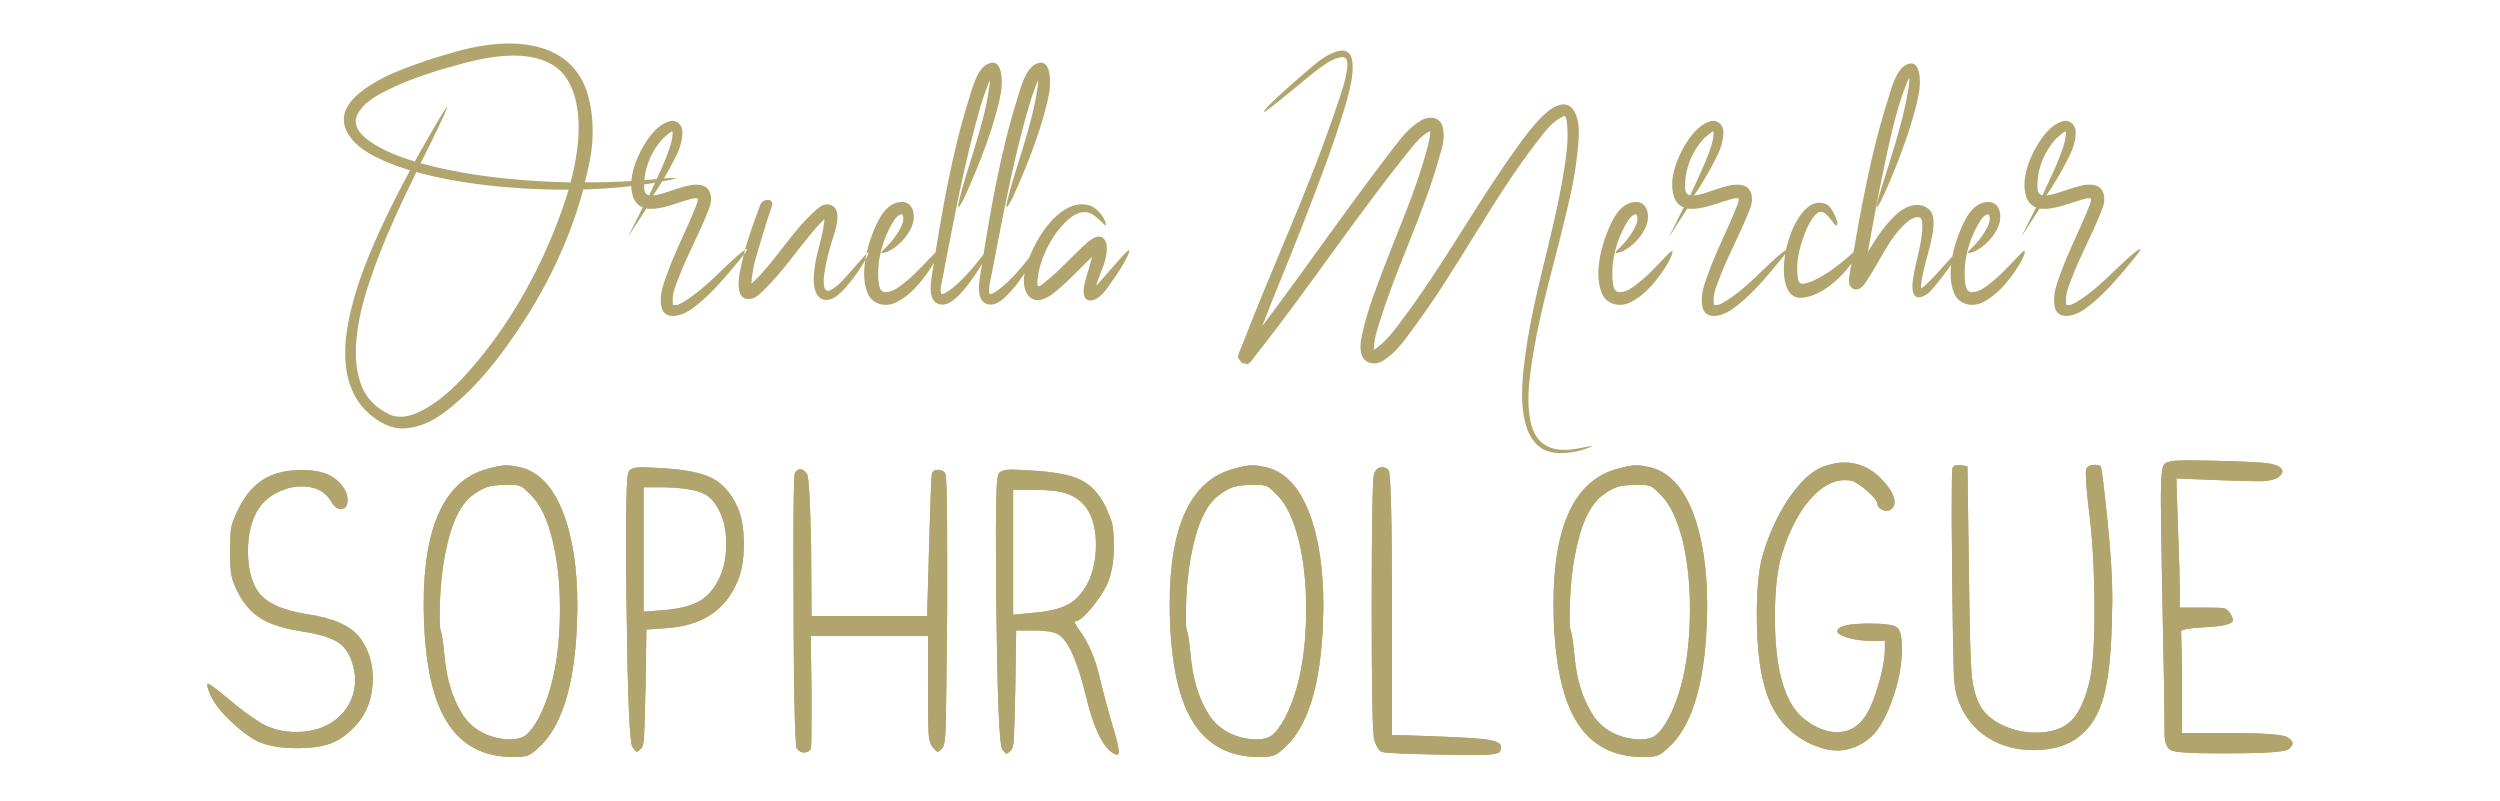 <?xml version="1.0" encoding="UTF-8"?>
<svg xmlns="http://www.w3.org/2000/svg" xmlns:xlink="http://www.w3.org/1999/xlink" version="1.1" id="Calque_1" x="0px" y="0px" viewBox="0 0 1159.5 371.4" style="enable-background:new 0 0 1159.5 371.4;" xml:space="preserve">
<style type="text/css">
	.st0{clip-path:url(#SVGID_00000119812578613671472580000003623344937301745827_);}
</style>
<g>
	<defs>
		<path id="SVGID_1_" d="M304.7,84.6c-10,1.8-21.8,2.9-34.2,3.3c-0.1,0.3-0.1,0.5-0.2,0.8c-7.4,27-20,50.6-34.9,71.3    c-6.8,9.5-14.3,18.6-23.1,26.2c-6,5.2-12.6,10.8-22.6,12.3c-7.8,1.2-13.8-2.6-18.5-6.6c-5.9-5.2-10-12.9-10.9-23.3    c-0.6-7.1,0.2-13.5,1.3-19.3c3-15.7,9-30.1,14.7-42.7c4.3-9.3,9.1-18.8,13.9-27.6c-3.2-1-6.3-2-9.2-3.2c-7.2-2.9-15.8-7-19.8-14.1    c-4.7-8.4,1.1-14.8,5.2-18.3c7-5.9,16.2-9.9,25.7-13.3c6.8-2.5,13.8-4.6,21-6.6c24.3-6.6,54.4-5.5,60.4,23.9    c3,14.5,0.6,26.5-2.3,37.2c11.7,0,22.9-0.5,32.9-1.5C317.1,81.9,315.9,82.6,304.7,84.6z M267.7,69.2c1.8-13.5,0.7-32-11.7-39.3    c-11.6-6.8-28.6-3.8-40.5-0.7c-12.7,3.4-25.1,7.2-35.6,12.5c-5.6,2.8-11.6,6.1-14.2,11.6c-2.8,5.9,3.4,10.8,7.4,13.3    c5.7,3.6,12.3,6.2,19.3,8.3c1.7-3.2,3.4-6.2,5.1-9.1c12.4-21.8,13.2-21.7,1.9,1.3c-1.4,2.8-2.8,5.7-4.3,8.6    c4.3,1.2,8.6,2.2,12.9,3.1c16.8,3.5,37,5.4,56.6,5.8C266,79.7,267,74.6,267.7,69.2z M171.5,130.3c-3,9-5.8,19-6.4,30.1    c-0.4,7.1,0.6,16.2,4.6,22.5c2.7,4.2,6.5,7.2,10.9,9.3c6.1,2.9,13.1-0.6,16.8-2.7c8.6-4.9,15.5-12,21.8-19.3    c16.3-18.9,29.4-41.5,39-66.2c2-5.2,3.9-10.5,5.5-16c-24.4,0.1-50.5-2.6-70.6-8.2C185.4,95.6,177.3,112.8,171.5,130.3z     M343.7,119.7c-6.3,7.7-14.6,18-23.8,24.2c-3.8,2.6-12.4,5.3-13.3-2.5c-0.7-5.4,1.3-10.1,2.8-14.3c3.8-10.9,9.1-20.5,13.2-31.1    c0.3-0.9,1-2.2,1-3.1c0-0.4,0-0.7,0-0.8c-1.6-0.5-3.5,0.3-5.2,0.8c-4.5,1.2-12.7,4.8-18.6,3.8l-8.6,13.3l6.9-13.8    c-2-0.8-3.6-2.3-4.5-4.9c-2.8-8.3,1.9-18.7,5.1-24c2.6-4.3,6.1-9,11-10.8c3.6-1.6,6.9,1.3,6.8,4.7c0.1,6-2.9,11.2-5,15.2    c-1.5,2.9-5.7,10.3-8.6,14.2c2.8-0.1,6.2-1.5,8.2-2.1c4.9-1.5,16.3-6.4,18.4,1.6c0.8,3.3-0.3,5.9-1.2,8.1    c-4.2,10.7-9.6,20.2-13.6,30.8c-1.5,3.9-3.2,7.6-2.6,12.4c2.1,0.5,3.9-0.8,5.4-1.7c9.3-5.6,17.5-15.1,25-21.5    C347.4,114.1,347.7,114.8,343.7,119.7z M307.6,64.1c-4.8,5.1-9.3,13.5-8.8,23.5c0.1,1.8,1,2.7,2.3,3c2.5-5.7,9.3-18.9,10.6-26.3    c0.2-1.2,0.4-2.4,0.1-3.4C311.1,61,307.9,63.8,307.6,64.1z M312,60.9C312,60.9,311.9,60.9,312,60.9C311.9,60.9,312,60.9,312,60.9z     M323.5,92C323.5,91.9,323.5,92,323.5,92C323.5,92,323.5,92,323.5,92z M343,127c-0.8,4.6-1.1,11.1,3.6,11.7c3.5,0.3,5.7-2.3,7.5-4    c9-8.6,16.1-19.5,24.3-28.9c1.4-1.6,2.7-3,4-4.2c-0.7,8.4-3.9,15.6-4.8,24.2c-0.6,5.6-0.1,12.7,5.1,13.3c3.3,0.2,5.5-1.8,7.1-3.3    c3.4-3.1,7.2-8.3,9.3-11.5c2.9-4.5,4-7.1,3.7-7.3c-0.5-0.3-9.7,10.8-12,13.1c-1.6,1.6-3.7,3.6-6,4.6c-5.9,2.1-0.6-17.3,0.4-20.7    c1.1-4.1,6.9-17.4-0.5-19.1c-2.8-0.6-4.7,1.2-6.1,2.4c-11,9.5-18.4,23-28.7,33c-0.5,0.4-0.9,0.9-1.4,1.2c0.4-8,3.1-15.3,5.1-22.1    c1.5-5.1,2.9-9.4,4.5-14.1c0.9-3.4-4.4-3.5-5.6,0C348.9,105.1,345,115.5,343,127z M348.6,133.4    C348.6,133.4,348.6,133.4,348.6,133.4C348.6,133.4,348.6,133.4,348.6,133.4z M382.4,99.6C382.4,99.6,382.4,99.5,382.4,99.6    C382.4,99.5,382.4,99.6,382.4,99.6z M430.6,125.9c-3.4,5-8.5,11.2-14.9,14.3c-5.4,2.7-11.1,0.6-13.1-3.8c-4-8.7-0.5-21.7,2.3-28.6    c2.2-5.5,5.7-13.5,12.7-14.1c5.7-0.6,7.4,5.8,5.5,10.8c-1.2,3.2-3.1,5.6-4.8,7.4c-5.2,5.3-9.2,5.6-9.4,5.4    c-0.5-0.9,2.8-2.5,6.5-7.9c1.1-1.6,5-7.1,3-10c-2.4,0-4,3.3-5.1,5.1c-3.5,6.2-6.6,15.4-5.9,25.2c0.3,2.9,0.5,5.9,3.5,5.8    c3.7-0.1,6.9-3.1,9.4-5c2.9-2.4,5.5-5,7.4-7c4.5-4.7,6.8-7.4,7.4-7C435.6,116.9,434.4,120.4,430.6,125.9z M446.9,134.6    c-2.2,2.4-7.7,9.1-12.8,5.8c-3.8-2.8-2.3-10.1-1.5-15.1c4.1-26.5,9.1-55.2,16.8-79.4c1.8-5.6,3.6-13.6,8.6-16.2    c7-3.5,7.3,8,6.1,14c-2.8,14.6-10,32.6-14.7,43.2c-1.8,4-2.6,6.2-4.3,8.6c-0.1,0.2-0.7,1-0.7,0.3c-0.1-0.9,0.2-1.5,0.4-2.7    c3.4-14.3,11-33.3,13.7-50.5c0.2-1.4,0.6-3.5,0.6-5.4c-0.7,1.4-1.3,3.2-1.8,4.5c-0.7,1.9-1.4,3.9-2,6    c-7.8,25.8-13.1,55.5-18.4,82.7c-0.4,2-1,4.4-0.3,5.8c0.1,0.1,0,0.1,0,0.1c-0.1,0,0,0,0,0c0.9,0.4,2.6-0.9,3.5-1.5    c3.1-2.1,6-5.1,8.4-7.6c6.1-6.7,8.6-11,9.2-10.6C459.1,117.5,450.9,130.2,446.9,134.6z M469.3,134.6c-2.2,2.4-7.7,9.1-12.8,5.8    c-3.8-2.8-2.3-10.1-1.5-15.1c4.1-26.5,9.1-55.2,16.8-79.4c1.8-5.6,3.6-13.6,8.6-16.2c7-3.5,7.3,8,6.1,14    c-2.8,14.6-10,32.6-14.7,43.2c-1.8,4-2.6,6.2-4.3,8.6c-0.1,0.2-0.7,1-0.7,0.3c-0.1-0.9,0.2-1.5,0.4-2.7    c3.4-14.3,11-33.3,13.7-50.5c0.2-1.4,0.6-3.5,0.6-5.4c-0.7,1.4-1.3,3.2-1.8,4.5c-0.7,1.9-1.4,3.9-2,6    c-7.8,25.8-13.1,55.5-18.4,82.7c-0.4,2-1,4.4-0.3,5.8c0.1,0.1,0,0.1,0,0.1c-0.1,0,0,0,0,0c0.9,0.4,2.6-0.9,3.5-1.5    c3.1-2.1,6-5.1,8.4-7.6c6.1-6.7,8.6-11,9.2-10.6C481.6,117.5,473.4,130.2,469.3,134.6z M489.1,135.6c-2.9,2.4-8.7,6.1-12.4,1.2    c-4.3-6,0-16.3,2.3-21.1c3.7-7.8,8.9-15.2,16.1-19.2c3.5-1.9,8.6-2.6,12.2-0.3c1.5,1,2.6,2.2,3.4,3.2c2.3,3.1,2.3,5.2,2.2,5.3    c-0.2,0.1-4.8-4.8-7-5.7c-4.8-2-9,1.4-11.5,3.8c-5.6,5.4-10.8,14.2-12.7,23.5c-0.1,0.6-1.3,6.7,0.1,6.5c1.2-0.3,2.3-1.6,3.4-2.4    c6.1-4.8,11.3-10.8,17-16c1.7-1.6,7.6-7.7,10.4-2.8c0.5,1,0.7,1.7,0.7,2.2c0.5,7.1-3.2,12.6-4.9,18.7c2.2-1.9,14.3-16.9,15.2-16.4    c1.3,0.8-6.2,12.3-8,14.6c-1.8,2.5-5.7,9.3-10.7,8.6c-4.9-1.3-0.6-12,0.3-15.3c0.4-1.6,0.9-3.2,1.3-4.9    C500.8,124.5,495.4,130.6,489.1,135.6z M735.7,208.1c-4.5,1.7-14.3,3.5-20.1,0.2c-11.5-6.6-10.1-27.5-8.8-38.5    c3.5-31.5,13.8-60,18.7-91.5c0.9-5.9,1.9-12.4,1.4-19.3c-0.1-1.6-0.2-4.2-1.2-5.3c-5.8,2.4-9.2,7.4-12.7,11.9    c-21.1,27.2-37,59.2-57.7,86.9c-4,5.4-8.1,11.5-14.2,15c-3.7,2.2-9.1,1.1-9.9-4.3c-0.6-3.9,0.3-6.8,0.9-9.7    c2.4-10.4,6.2-19.9,9.8-29.5c6.7-17.6,14.4-34.8,19.6-53.5c0.8-3.1,1.7-5.9,1.8-9.3c0-0.1,0-0.2,0-0.3c-3.6,1.4-6.5,5.1-8.6,7.6    c-25.2,31-47.5,65-72.1,96c-1.2,1.5-2.3,3.6-4.1,4.5c-0.6-0.3-1.8-0.5-2.6-0.7c-0.7-1.1-1.3-1.9-1.7-2.2c0-2.3,1.2-4.2,1.9-6    c14.9-38.7,31.2-72.7,44.2-111.8c1.8-5.4,3.8-10.7,4.5-16.8c0.3-2.5,0.3-5.6-3.3-4.9c-4.6,1-8.3,4.2-11.5,6.5    c-2.4,1.8-23.3,19.5-23.8,18.8c-0.9-1.1,20-19.1,22.1-20.8c3.2-2.6,7.1-6,12-7.3c12.7-3.5,4.7,21.5,3.4,26.1    c-5.8,19.1-12.9,37.3-20.2,56.1c-5.6,14.4-12.1,29.7-18.1,45.3c20.4-27.1,39.9-55.5,60.8-82.6c3.7-4.8,7.3-9.5,12.8-12.8    c3.4-2.1,9.3-2.2,10.3,3.7c1,5.3-0.7,9.6-1.8,13.5c-7.3,26.1-19,49-27.1,74.6c-1.4,4.4-3,8.8-3.2,13.9c0,0.2,0,0.4,0,0.6    c0.8-0.4,1.6-1.1,2.3-1.6c4.2-3.4,7.7-8,10.9-12.4c18.6-24.7,33.7-52.5,51.6-77.6c4.7-6.6,9.3-13.2,15.4-18.5    c2.7-2.4,9.6-7,13.1,0.2c2.6,5.4,1.7,12,1.3,16.6c-1.1,12.7-4.1,24.8-6.8,35.8c-5.4,22.3-11.8,43.1-14.9,66    c-0.9,6.6-1.7,13.3-0.9,20.7c1.2,11.5,6.4,17.9,18.1,17.2c3.4-0.2,6.7-1,8.2-1.3C739.3,206.5,739,206.9,735.7,208.1z M771.1,125.9    c-3.4,5-8.5,11.2-14.9,14.3c-5.4,2.7-11.1,0.6-13.1-3.8c-4-8.7-0.5-21.7,2.3-28.6c2.2-5.5,5.7-13.5,12.7-14.1    c5.7-0.6,7.4,5.8,5.5,10.8c-1.2,3.2-3.1,5.6-4.8,7.4c-5.2,5.3-9.2,5.6-9.4,5.4c-0.5-0.9,2.8-2.5,6.5-7.9c1.1-1.6,5-7.1,3-10    c-2.4,0-4,3.3-5.1,5.1c-3.5,6.2-6.6,15.4-5.9,25.2c0.3,2.9,0.5,5.9,3.5,5.8c3.7-0.1,6.9-3.1,9.4-5c2.9-2.4,5.5-5,7.4-7    c4.5-4.7,6.8-7.4,7.4-7C776.1,116.9,774.9,120.4,771.1,125.9z M826.5,119.7c-6.3,7.7-14.6,18-23.8,24.2    c-3.8,2.6-12.4,5.3-13.3-2.5c-0.7-5.4,1.3-10.1,2.8-14.3c3.8-10.9,9.1-20.5,13.2-31.1c0.3-0.9,1-2.2,1-3.1c0-0.4,0-0.7,0-0.8    c-1.6-0.5-3.5,0.3-5.2,0.8c-4.5,1.2-12.7,4.8-18.6,3.8L774,110l6.9-13.8c-2-0.8-3.6-2.3-4.5-4.9c-2.8-8.3,1.9-18.7,5.1-24    c2.6-4.3,6.1-9,11-10.8c3.6-1.6,6.9,1.3,6.8,4.7c0.1,6-2.9,11.2-5,15.2c-1.5,2.9-5.7,10.3-8.6,14.2c2.8-0.1,6.2-1.5,8.2-2.1    c4.9-1.5,16.3-6.4,18.4,1.6c0.8,3.3-0.3,5.9-1.2,8.1c-4.2,10.7-9.6,20.2-13.6,30.8c-1.5,3.9-3.2,7.6-2.6,12.4    c2.1,0.5,3.9-0.8,5.4-1.7c9.3-5.6,17.5-15.1,25-21.5C830.3,114.1,830.6,114.8,826.5,119.7z M790.4,64.1    c-4.8,5.1-9.3,13.5-8.8,23.5c0.1,1.8,1,2.7,2.3,3c2.5-5.7,9.3-18.9,10.6-26.3c0.2-1.2,0.4-2.4,0.1-3.4    C794,61,790.7,63.8,790.4,64.1z M794.8,60.9C794.8,60.9,794.8,60.9,794.8,60.9C794.8,60.9,794.8,60.9,794.8,60.9z M806.4,92    C806.3,91.9,806.4,92,806.4,92C806.4,92,806.4,92,806.4,92z M856.2,125.4c-4.1,4.7-11,11.1-18.9,12.5c-11,2.4-11-13.4-8.8-22.7    c1.8-7.6,5-15.1,10.2-19.3c2.7-2.2,7.1-2.8,9.8-0.1c1.3,1.2,4.9,8.2,3.3,8.8c-1,0.4-4.3-6.5-7.2-6.3c-2-0.1-3.4,2.2-4.4,3.6    c-1.2,1.9-2.3,4.1-3.2,6.6c-2,5.2-4.1,12.1-3.3,19.2c0.2,2.1,0.4,4,2.6,3.9c3.5-0.4,6.7-2.4,9.4-3.9c4.9-2.9,9.5-6.8,13-9.9    c1.2-1.1,1.9-1.6,2.3-1.4C862.5,117.5,857.5,123.9,856.2,125.4z M895.1,135.3c-1.7,1.7-6.9,5-7.9-0.2c-0.5-2.3-0.1-4.4,0.2-6.5    c1.2-8.1,4.3-15.9,4.2-24.9c-0.1-5.4-5.4-2.2-7.2-0.6c-8.4,7.2-12.9,18.9-19.3,28.2c-1.1,1.5-3.2,4.1-6,2.4    c-2.5-1.8-1.4-5.4-0.9-8.5c4.7-27.3,9.6-54.8,17.5-79.2c1.7-5.5,3.6-13.5,8.5-16c6.8-3.3,6.8,8,5.7,13.7    c-2.8,14.5-10,32.7-14.6,43.2c-5.3,11.9-6.7,13-2.3-0.9c3.3-10.6,9.7-29.6,11.8-43.2c0.2-1.2,1-4.5,0.7-6.6    c-1,1.5-1.7,3.9-2.4,5.6c-4.4,12.1-7.2,25.9-10,39.4c-2.5,11.7-4.6,23.7-6.8,35.7c4.1-6.8,8.4-13.5,14.3-18.4    c3.4-2.8,9.4-5.4,14.1-1.4c3.4,3,1.9,10.4,0.9,14.9c-1.5,7-3.9,13.3-4.6,20.4c0,0.3,0,0.9,0,1.4c4.2-2.4,16.8-18.3,17.6-17.7    C909.9,117,897.5,133,895.1,135.3z M859.3,128.3c0.1,0,0.2-0.1,0.3-0.2C859.3,128.2,859.3,128.3,859.3,128.3z M863.7,130.3    C863.8,130.3,863.8,130.3,863.7,130.3C863.7,130.2,863.7,130.3,863.7,130.3z M934.5,125.9c-3.4,5-8.5,11.2-14.9,14.3    c-5.4,2.7-11.1,0.6-13.1-3.8c-4-8.7-0.5-21.7,2.3-28.6c2.2-5.5,5.7-13.5,12.7-14.1c5.7-0.6,7.4,5.8,5.5,10.8    c-1.2,3.2-3.1,5.6-4.8,7.4c-5.2,5.3-9.2,5.6-9.4,5.4c-0.5-0.9,2.8-2.5,6.5-7.9c1.1-1.6,5-7.1,3-10c-2.4,0-4,3.3-5.1,5.1    c-3.5,6.2-6.6,15.4-5.9,25.2c0.3,2.9,0.5,5.9,3.5,5.8c3.7-0.1,6.9-3.1,9.4-5c2.9-2.4,5.5-5,7.4-7c4.5-4.7,6.8-7.4,7.4-7    C939.5,116.9,938.3,120.4,934.5,125.9z M989.9,119.7c-6.3,7.7-14.6,18-23.8,24.2c-3.8,2.6-12.4,5.3-13.3-2.5    c-0.7-5.4,1.3-10.1,2.8-14.3c3.8-10.9,9.1-20.5,13.2-31.1c0.3-0.9,1-2.2,1-3.1c0-0.4,0-0.7,0-0.8c-1.6-0.5-3.5,0.3-5.2,0.8    c-4.5,1.2-12.7,4.8-18.6,3.8l-8.6,13.3l6.9-13.8c-2-0.8-3.6-2.3-4.5-4.9c-2.8-8.3,1.9-18.7,5.1-24c2.6-4.3,6.1-9,11-10.8    c3.6-1.6,6.9,1.3,6.8,4.7c0.1,6-2.9,11.2-5,15.2c-1.5,2.9-5.7,10.3-8.6,14.2c2.8-0.1,6.2-1.5,8.2-2.1c4.9-1.5,16.3-6.4,18.4,1.6    c0.8,3.3-0.3,5.9-1.2,8.1c-4.2,10.7-9.6,20.2-13.6,30.8c-1.5,3.9-3.2,7.6-2.6,12.4c2.1,0.5,3.9-0.8,5.4-1.7    c9.3-5.6,17.5-15.1,25-21.5C993.7,114.1,994,114.8,989.9,119.7z M953.8,64.1c-4.8,5.1-9.3,13.5-8.8,23.5c0.1,1.8,1,2.7,2.3,3    c2.5-5.7,9.3-18.9,10.6-26.3c0.2-1.2,0.4-2.4,0.1-3.4C957.4,61,954.1,63.8,953.8,64.1z M958.2,60.9    C958.2,60.9,958.2,60.9,958.2,60.9C958.2,60.9,958.2,60.9,958.2,60.9z M969.8,92C969.7,91.9,969.8,92,969.8,92    C969.8,92,969.8,92,969.8,92z"></path>
	</defs>
	<use xlink:href="#SVGID_1_" style="overflow:visible;fill:#B1A56D;"></use>
	<clipPath id="SVGID_00000023242354718142965020000007769386709420699814_">
		<use xlink:href="#SVGID_1_" style="overflow:visible;"></use>
	</clipPath>
</g>
<g>
	<defs>
		<path id="SVGID_00000022531617783983729240000011058213197628283311_" d="M110.6,236c4.1-8.4,9.8-13.8,17.1-16.2    c3.6-1.2,7.5-1.8,12-1.8c5.2,0,9.4,0.7,12.7,2.2c2.7,1.3,4.8,3.1,6.4,5.2c1.6,2.1,2.4,4.3,2.4,6.3c0,3-1,4.4-3.1,4.4    c-1.8,0-3.3-1.3-4.7-3.8c-2.7-4.4-7.2-6.7-13.5-6.7c-4,0-7.8,1-11.5,2.9c-3.7,1.9-6.6,4.5-8.7,7.8c-3.1,5-4.7,11.5-4.7,19.3    c0,7.7,1.5,13.8,4.4,18.4c3.7,5.5,11.5,9.1,23.3,10.9c12.1,1.8,20.3,5.5,24.4,11.1c3.8,5.2,5.8,11.4,5.8,18.6    c0,8.9-2.7,16.3-8.2,22.2c-3.6,3.8-7.3,6.5-11.3,8c-4,1.5-9.3,2.2-16,2.2c-7.1,0-13-1-17.8-3.1c-3.8-1.9-8.1-5.1-12.7-9.5    c-4.6-4.4-7.7-8.4-9.3-12c-1.3-3.1-1.8-4.9-1.3-5.3h0.2c0.6,0,3.9,2.5,10,7.5c4.7,4.1,9.8,7.8,15.1,11.1c4.7,2.5,9.9,3.8,15.5,3.8    c8.7,0,15.7-2.6,20.9-7.8c4.4-4.4,6.7-10,6.7-16.6c0-1.5-0.3-3.6-0.9-6.2c-1.3-5-3.6-8.7-6.9-10.9c-3.3-2.2-8.8-3.9-16.6-5.1    c-8.6-1.3-15.1-3.4-19.4-6.1c-4.4-2.7-8-6.9-10.8-12.5c-1.5-3-2.4-5.5-2.8-7.5c-0.4-2.1-0.6-5.8-0.6-11.1c0-5.6,0.2-9.4,0.6-11.3    C107.7,242.5,108.8,239.7,110.6,236L110.6,236z M196.5,280.2c0-36.5,9.9-57.5,29.7-62.8c3.6-1,6.5-1.6,8.9-1.6    c1.6,0,3.9,0.4,6.9,1.1c8.1,2.2,14.5,9,19,20.4c4.5,11.4,6.8,26,6.8,43.9c0,0.9,0,2.3-0.1,4.1c-0.1,1.9-0.1,3.3-0.1,4.3    c-1.2,29-7.3,48.2-18.4,57.7c-1.9,1.8-3.5,2.9-4.8,3.2c-1.3,0.4-3.4,0.6-6.3,0.6c-14.2,0-24.6-5.7-31.3-17.1    C200,322.7,196.6,304.7,196.5,280.2L196.5,280.2z M246.6,230c-2.1-2.2-3.6-3.6-4.6-4.2c-1-0.6-2.5-0.9-4.6-0.9h-2.4    c-4,0-7,0.3-9.1,1c-2.1,0.7-4.4,2-7.1,4.1c-4.7,3.7-8.4,10.6-10.9,20.6c-2.7,10.4-4,22.4-4,36.2c0,2.4,0.1,4.1,0.4,5.3    c0.6,1.5,1.2,5.3,1.8,11.5c0.9,11.2,3.8,20.6,8.7,28.2c4.4,6.5,11.1,10.2,20,11.1h2.2c3,0,5.4-0.7,7.2-2.2    c1.8-1.5,3.7-4.1,5.7-7.8c6.5-12.6,9.8-29.4,9.8-50.6c0-11.5-1.1-22.1-3.4-31.6C254,241.2,250.8,234.3,246.6,230z M290.4,244.9    c0-16.6,0.4-25.4,1.3-26.4c0.9-1.2,2.9-1.8,6-1.8c0.7,0,3.6,0.1,8.7,0.4c10.9,0.6,18.9,2.1,23.7,4.6c4.9,2.4,8.8,6.8,11.8,13.2    c2.1,4.4,3.1,10.3,3.1,17.5c0,7.4-1.1,13.4-3.3,18c-5.6,12.9-16.4,19.8-32.4,20.9l-9.5,0.7l-0.4,26.6c-0.3,12.6-0.5,20.3-0.7,23.3    c-0.1,3-0.7,4.8-1.6,5.5c-0.9,0.9-1.5,1.3-1.9,1.2c-0.4-0.1-1-0.8-1.9-2.1c-1.3-1.9-2.2-23.5-2.7-64.6    C290.4,271.3,290.4,258.9,290.4,244.9L290.4,244.9z M336.8,252.2c0-5.3-0.8-9.8-2.4-13.5c-2.1-5-4.8-8.3-8.3-9.9    c-3.5-1.6-9.3-2.5-17.4-2.8h-10.2v57.7l9.1-0.7c7.5-0.6,13.3-2.1,17.2-4.4c3.9-2.4,7.1-6.3,9.4-11.8    C335.9,262.9,336.8,258,336.8,252.2L336.8,252.2z M368,255.3c0-23.2,0.2-35.2,0.7-36c1.6-2.4,3.5-2.2,5.5,0.4    c0.9,0.9,1.6,12.2,2,34l0.2,32H430l0.9-32c0.6-20.9,1-32.2,1.3-34c0.4-1.2,1.4-1.8,2.9-1.8c1.3,0,2.4,0.5,3.3,1.6    c0.6,0.7,0.9,12.7,0.9,36v27.7c-0.3,30-0.5,48-0.7,53.8c-0.1,5.8-0.7,9.3-1.8,10.3c-1,1-1.7,1.5-2,1.4c-0.3-0.1-1-0.8-2.2-2.1    c-1-1.2-1.7-3.2-1.9-6.1c-0.2-2.9-0.3-9.9-0.3-21.2V295H376l0.4,25.5v10.9c0,10.1-0.1,15.4-0.4,16c-0.6,1-1.6,1.6-2.9,1.6    c-1.6,0-2.8-0.7-3.6-2C368.6,345.2,368,314.7,368,255.3L368,255.3z M461.9,246c0-16.4,0.4-25.2,1.3-26.4c0.9-1.2,2.9-1.8,6-1.8    c0.7,0,3.6,0.1,8.7,0.4c10.7,0.6,18.4,2,23.2,4.3c4.8,2.3,8.7,6.5,11.7,12.5c1.6,3.6,2.7,6.3,3.1,8.2c0.4,1.9,0.7,5.3,0.7,10.2    c0,7.3-1.1,13.2-3.3,18c-1.6,3.4-4.1,7-7.3,10.9c-3.3,3.8-5.6,5.8-7.1,5.8c-0.9,0-0.4,1.2,1.3,3.6c4.6,6.1,7.9,13.8,10,23.3    c1.8,7.4,3.8,14.8,6,22.2c1.8,5.9,2.7,9.8,2.7,11.5c0,0.9-0.3,1.3-0.9,1.3c-0.4,0-1-0.2-1.8-0.7c-4.9-3-9.1-12-12.7-27.1    c-4-16.4-8.4-25.8-13.1-28.2c-2.1-1-5.8-1.6-11.1-1.6h-8l-0.4,27.1c-0.3,12.6-0.5,20.3-0.7,23.3c-0.1,3-0.7,4.8-1.6,5.5    c-0.9,0.9-1.5,1.3-1.9,1.2c-0.4-0.1-1-0.8-1.9-2.1c-1.3-1.9-2.2-23.5-2.7-64.6C462,272.4,461.9,260.1,461.9,246L461.9,246z     M508.3,252.7c0-13.3-5-21.4-14.9-24.2c-3.3-0.9-7.9-1.3-14-1.3h-9.5v57.9l9.3-0.9c7.7-0.6,13.4-2.1,17.2-4.4    c3.8-2.4,6.8-6.3,9.2-11.8C507.4,263.2,508.3,258.1,508.3,252.7L508.3,252.7z M542.5,280.2c0-36.5,9.9-57.5,29.7-62.8    c3.6-1,6.5-1.6,8.9-1.6c1.6,0,3.9,0.4,6.9,1.1c8.1,2.2,14.5,9,19,20.4c4.5,11.4,6.8,26,6.8,43.9c0,0.9,0,2.3-0.1,4.1    c-0.1,1.9-0.1,3.3-0.1,4.3c-1.2,29-7.3,48.2-18.4,57.7c-1.9,1.8-3.5,2.9-4.8,3.2c-1.3,0.4-3.4,0.6-6.3,0.6    c-14.2,0-24.6-5.7-31.3-17.1C546,322.7,542.6,304.7,542.5,280.2L542.5,280.2z M592.7,230c-2.1-2.2-3.6-3.6-4.6-4.2    c-1-0.6-2.5-0.9-4.6-0.9h-2.4c-4,0-7,0.3-9.1,1c-2.1,0.7-4.4,2-7.1,4.1c-4.7,3.7-8.4,10.6-10.9,20.6c-2.7,10.4-4,22.4-4,36.2    c0,2.4,0.1,4.1,0.4,5.3c0.6,1.5,1.2,5.3,1.8,11.5c0.9,11.2,3.8,20.6,8.7,28.2c4.4,6.5,11.1,10.2,20,11.1h2.2c3,0,5.4-0.7,7.2-2.2    c1.8-1.5,3.7-4.1,5.7-7.8c6.5-12.6,9.8-29.4,9.8-50.6c0-11.5-1.1-22.1-3.4-31.6C600,241.2,596.8,234.3,592.7,230z M636.2,281.1    c0-39.2,0.4-59.6,1.1-61.3c0.7-2.1,2-3.1,3.8-3.1c1,0,2,0.4,2.9,1.3c1,1,1.6,21.8,1.6,62.1V341h5.3c19.4,0.6,31.8,1.2,37.2,1.8    c5.4,0.6,8.1,1.8,8.1,3.6c0,0.1-0.1,0.8-0.4,2c-0.4,1.2-4.3,1.8-11.5,1.8c-5.9,0-11.1-0.1-15.5-0.2c-17-0.3-26.3-0.7-28-1.3    c-1.3-0.6-2.4-2.3-3.3-5.1C636.5,341.2,636.2,320.4,636.2,281.1L636.2,281.1z M720.5,280.2c0-36.5,9.9-57.5,29.7-62.8    c3.6-1,6.5-1.6,8.9-1.6c1.6,0,3.9,0.4,6.9,1.1c8.1,2.2,14.5,9,19,20.4c4.5,11.4,6.8,26,6.8,43.9c0,0.9,0,2.3-0.1,4.1    c-0.1,1.9-0.1,3.3-0.1,4.3c-1.2,29-7.3,48.2-18.4,57.7c-1.9,1.8-3.5,2.9-4.8,3.2c-1.3,0.4-3.4,0.6-6.3,0.6    c-14.2,0-24.6-5.7-31.3-17.1C724.1,322.7,720.6,304.7,720.5,280.2L720.5,280.2z M770.7,230c-2.1-2.2-3.6-3.6-4.6-4.2    c-1-0.6-2.5-0.9-4.6-0.9h-2.4c-4,0-7,0.3-9.1,1c-2.1,0.7-4.4,2-7.1,4.1c-4.7,3.7-8.4,10.6-10.9,20.6c-2.7,10.4-4,22.4-4,36.2    c0,2.4,0.1,4.1,0.4,5.3c0.6,1.5,1.2,5.3,1.8,11.5c0.9,11.2,3.8,20.6,8.7,28.2c4.4,6.5,11.1,10.2,20,11.1h2.2c3,0,5.4-0.7,7.2-2.2    c1.8-1.5,3.7-4.1,5.7-7.8c6.5-12.6,9.8-29.4,9.8-50.6c0-11.5-1.1-22.1-3.4-31.6C778,241.2,774.8,234.3,770.7,230z M845.9,216.3    c3.6-1.2,6.7-1.8,9.5-1.8c7.4,0,13.8,3.3,19.3,10c2.7,3.3,4,6.1,4,8.4c0,1.3-0.5,2.4-1.6,3.3c-0.4,0.4-1.1,0.7-2,0.7    c-1,0-2-0.3-3-1c-1-0.7-1.4-1.4-1.4-2.3c0-1.2-1.6-3.1-4.7-5.9c-3.1-2.7-5.6-4.3-7.5-4.8c-0.6-0.1-1.6-0.2-2.9-0.2    c-5.6,0-11.1,3.1-16.4,9.3c-5.3,6.2-9.6,14.7-12.9,25.5c-1.9,6.5-3,15.5-3.1,27.1v1.8c0,24.9,4.8,40.8,14.4,47.7    c5,3.7,9.8,5.5,14.4,5.5c6.8,0,12-3.9,15.5-11.8c1.6-3.4,3.1-7.9,4.6-13.4c1.4-5.5,2.1-9.9,2.1-13v-4.2h-6.9    c-3.6,0-7-0.5-10.2-1.4c-3.3-1-4.9-2-4.9-3c0-2.4,5-3.6,15.1-3.6c6.8,0,11,0.6,12.5,1.8c1.6,1.2,2.3,4.4,2.3,9.8    c0,7.7-1.5,15.7-4.6,24.1c-3,8.4-6.5,14.2-10.3,17.4c-4.6,3.8-9.6,5.8-15.1,5.8c-4.1,0-8.7-1.3-13.8-3.8c-8.3-4.3-14.3-11-18-20.2    c-3.7-9.2-5.5-22.1-5.5-38.8c0-12.3,0.9-21.5,2.7-27.7c3-10.1,7.1-19,12.3-26.7C835.3,223,840.6,218.2,845.9,216.3z M905.2,238    c0-13.3,0.1-20.3,0.4-20.9c0.4-1.2,1.7-1.6,3.8-1.3l3.1,0.4l0.7,49.9c0.3,24.9,0.7,40.2,1.2,46.1c0.5,5.8,1.7,10.7,3.7,14.5    c1.9,3.8,5.3,7,10.2,9.4c4.9,2.4,10.1,3.7,15.8,3.7c7.2,0,12.8-1.8,16.5-5.5c3.8-3.7,6.7-10.2,8.8-19.5c1.3-6.2,2-16.7,2-31.5    c0-16.3-0.7-30.9-2.2-43.7c-1.2-9.5-1.8-16.2-1.8-20.2c0-0.3,0.1-0.7,0.2-1.1v-0.7c0.4-1.3,1.9-2,4.4-2c1.2,0,2,0.3,2.4,0.9    c0.4,1,1.5,9.5,3.1,25.5c1.5,14.6,2.2,26.5,2.2,35.5c0,1,0,2.8-0.1,5.3c-0.1,2.5-0.1,4.4-0.1,5.8c-0.4,15.4-1.7,27-3.9,34.7    c-2.1,7.8-5.7,13.7-10.8,17.9c-5.2,4.4-12.4,6.7-21.5,6.7c-8.3,0-15.5-2-21.5-5.9c-6.1-3.9-10.5-9.4-13.3-16.5    c-1.3-3.4-2.1-7.5-2.3-12.3c-0.2-4.8-0.5-19.6-0.8-44.5c0-4,0-9.4-0.1-16.3C905.2,245.4,905.2,240.7,905.2,238L905.2,238z     M1002.2,231.1c0-9.5,0.5-14.7,1.6-15.8c1-1.2,4.4-1.8,10.2-1.8c5,0,9.5,0.1,13.3,0.2c12.6,0.3,20.6,0.7,24,1.1    c3.4,0.4,5.6,1.3,6.7,2.4c1,1.2,0.7,2.5-1.1,4c-1.8,1.3-4.9,2-9.3,2c-0.7,0-6-0.1-15.8-0.4l-22.4-0.9l0.7,21.5    c0.6,16,0.9,26,0.9,30v8.4h10.9c5.2,0,8.4,0.1,9.5,0.3c1.2,0.2,2.2,1.1,3.1,2.6c0.7,1.2,1.1,2.1,1.1,2.9c0,1.8-4.3,2.9-12.9,3.3    c-7.4,0.4-11.1,1.1-11.1,2c0,0.3,0,1.5,0.1,3.6c0.1,2.1,0.1,5.1,0.2,9.2c0.1,4.1,0.1,7.9,0.1,11.4v22.9h23.3    c15.2,0,23.8,0.7,25.7,2c1.5,1,2.3,1.9,2.3,2.6c0.1,0.7-0.5,1.6-1.7,2.8c-1.3,1.3-10.7,2-28,2h-5.5c-11.7,0-18.6-0.4-20.9-1.3    c-2.2-0.9-3.3-3.6-3.3-8.2V337c0-8.9-0.4-30.3-1.1-64.4C1002.4,252.4,1002.2,238.5,1002.2,231.1L1002.2,231.1z"></path>
	</defs>
	<use xlink:href="#SVGID_00000022531617783983729240000011058213197628283311_" style="overflow:visible;fill:#B1A56D;"></use>
	<clipPath id="SVGID_00000033334978786066386940000008530120815999489933_">
		<use xlink:href="#SVGID_00000022531617783983729240000011058213197628283311_" style="overflow:visible;"></use>
	</clipPath>
	<g style="clip-path:url(#SVGID_00000033334978786066386940000008530120815999489933_);">
		<defs>
			<rect id="SVGID_00000139270993906406079510000004652937374533241241_" x="46.7" y="-15.4" width="1061" height="410.7"></rect>
		</defs>
		<use xlink:href="#SVGID_00000139270993906406079510000004652937374533241241_" style="overflow:visible;fill:#B1A56D;"></use>
		<clipPath id="SVGID_00000162344155480349286900000013153952195413483440_">
			<use xlink:href="#SVGID_00000139270993906406079510000004652937374533241241_" style="overflow:visible;"></use>
		</clipPath>
	</g>
</g>
</svg>
